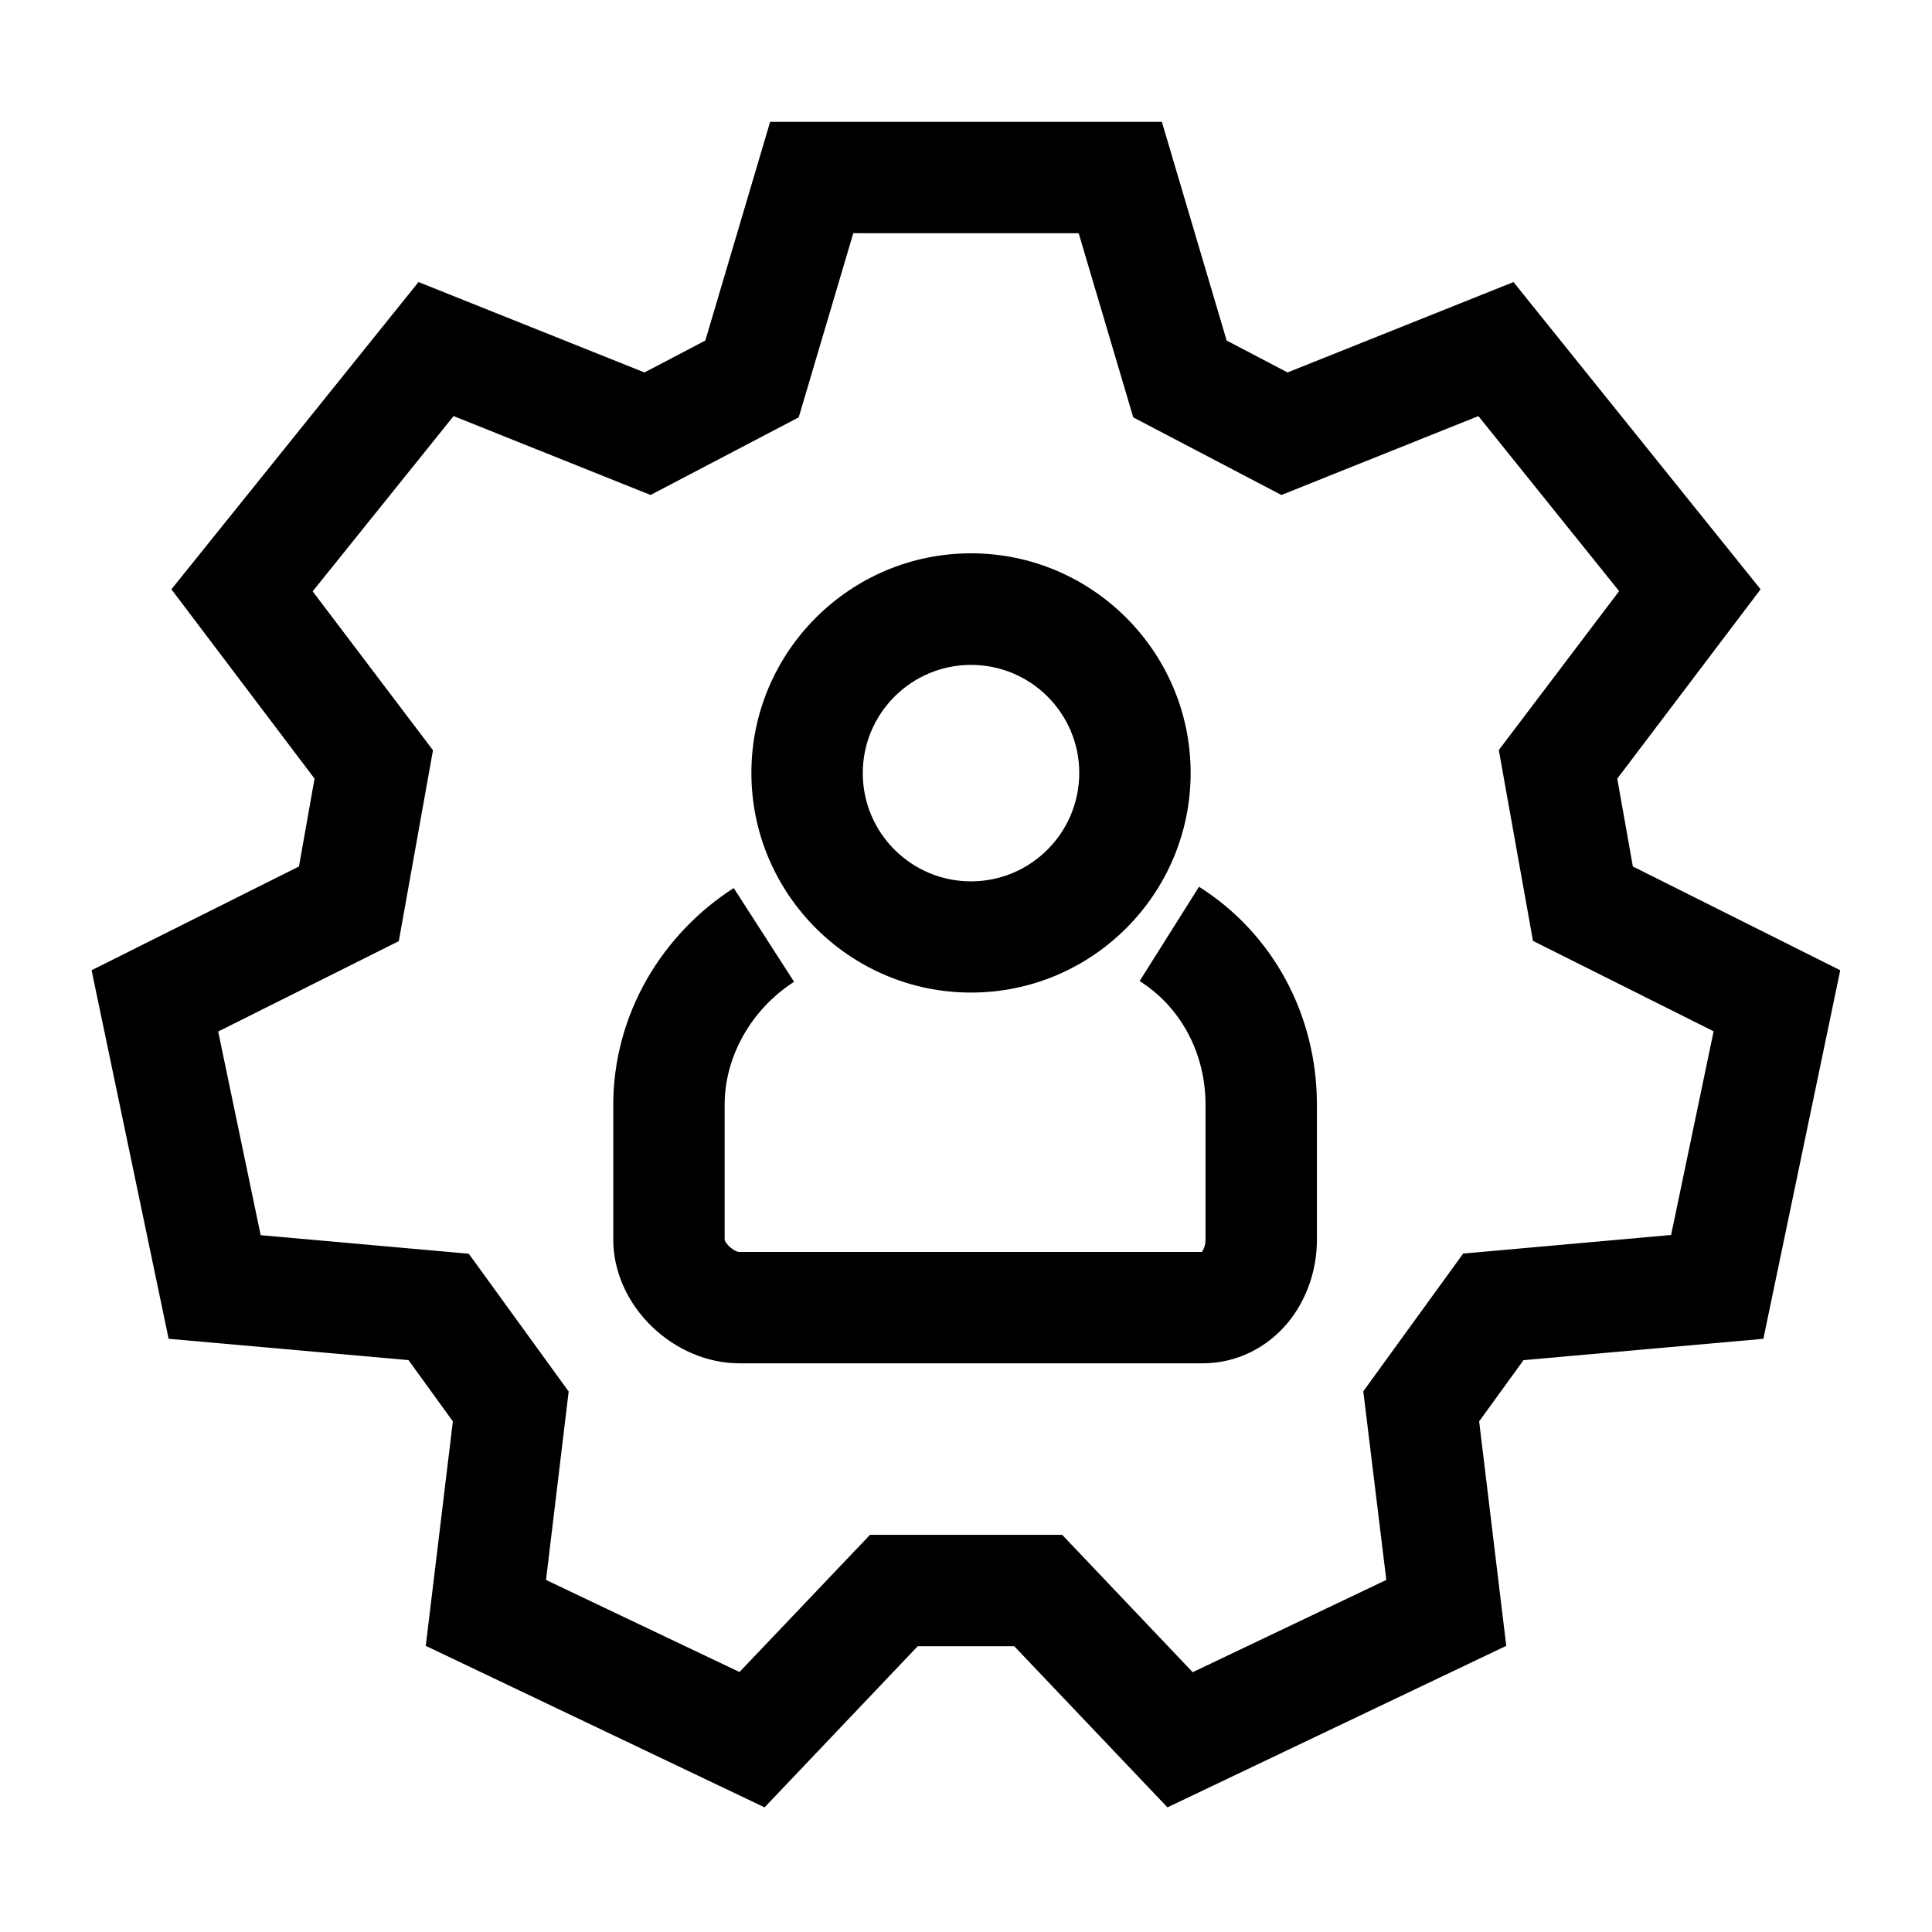 <?xml version="1.0" encoding="UTF-8"?>
<!-- Uploaded to: SVG Repo, www.svgrepo.com, Generator: SVG Repo Mixer Tools -->
<svg fill="#000000" width="800px" height="800px" version="1.1" viewBox="144 144 512 512" xmlns="http://www.w3.org/2000/svg">
 <g>
  <path d="m346.62 622.97-89.789-42.805 7.184-59.484-11.758-16.234-63.57-5.656-20.418-97.664 54.957-27.504 4.133-23.273-37.934-50.18 65.484-81.426 59.875 23.961 16.137-8.461 17.172-57.957h103.81l17.172 57.957 16.137 8.461 59.875-23.961 65.488 81.426-37.984 50.184 4.133 23.273 54.957 27.504-20.367 97.664-63.566 5.656-11.758 16.234 7.184 59.48-89.789 42.805-40.594-42.703h-25.586zm27.945-72.227h50.922l34.586 36.406 51.316-24.453-6.102-49.984 26.469-36.508 55.105-4.922 11.266-53.973-47.871-23.961-9.055-50.578 31.883-42.117-37.293-46.387-52.203 20.91-39.262-20.566-14.465-48.805-59.727-0.004-14.465 48.805-39.262 20.566-52.199-20.906-37.344 46.445 31.883 42.117-9.055 50.578-47.871 23.961 11.266 53.969 55.152 4.922 26.469 36.508-6.004 49.938 51.27 24.398z"/>
  <path d="m401.33 407.04c-32.078 0-58.203-26.125-58.203-58.203s26.125-58.203 58.203-58.203c32.078-0.004 58.203 26.121 58.203 58.203 0 32.125-26.125 58.203-58.203 58.203zm0-86.84c-15.793 0-28.684 12.84-28.684 28.684s12.84 28.684 28.684 28.684c15.84 0 28.684-12.891 28.684-28.73 0-15.844-12.891-28.637-28.684-28.637z"/>
  <path d="m462.78 505.29h-122.9c-8.215 0-16.582-3.492-22.977-9.594-6.594-6.297-10.383-14.762-10.383-23.125v-35.816c0-11.609 3.102-23.172 9.004-33.406 5.559-9.645 13.48-17.957 22.926-24.008l15.988 24.848c-11.316 7.281-18.402 19.777-18.402 32.57v35.77c0.195 1.18 2.656 3.246 3.836 3.246l122.62-0.004c0.344-0.395 0.984-1.574 0.984-3.199v-35.816c0-13.629-6.543-25.879-17.465-32.766l15.742-24.992c19.531 12.348 31.242 33.898 31.242 57.762v35.816c0 8.02-2.707 15.793-7.578 21.797-5.66 6.934-13.926 10.918-22.633 10.918z"/>
 </g>
</svg>
